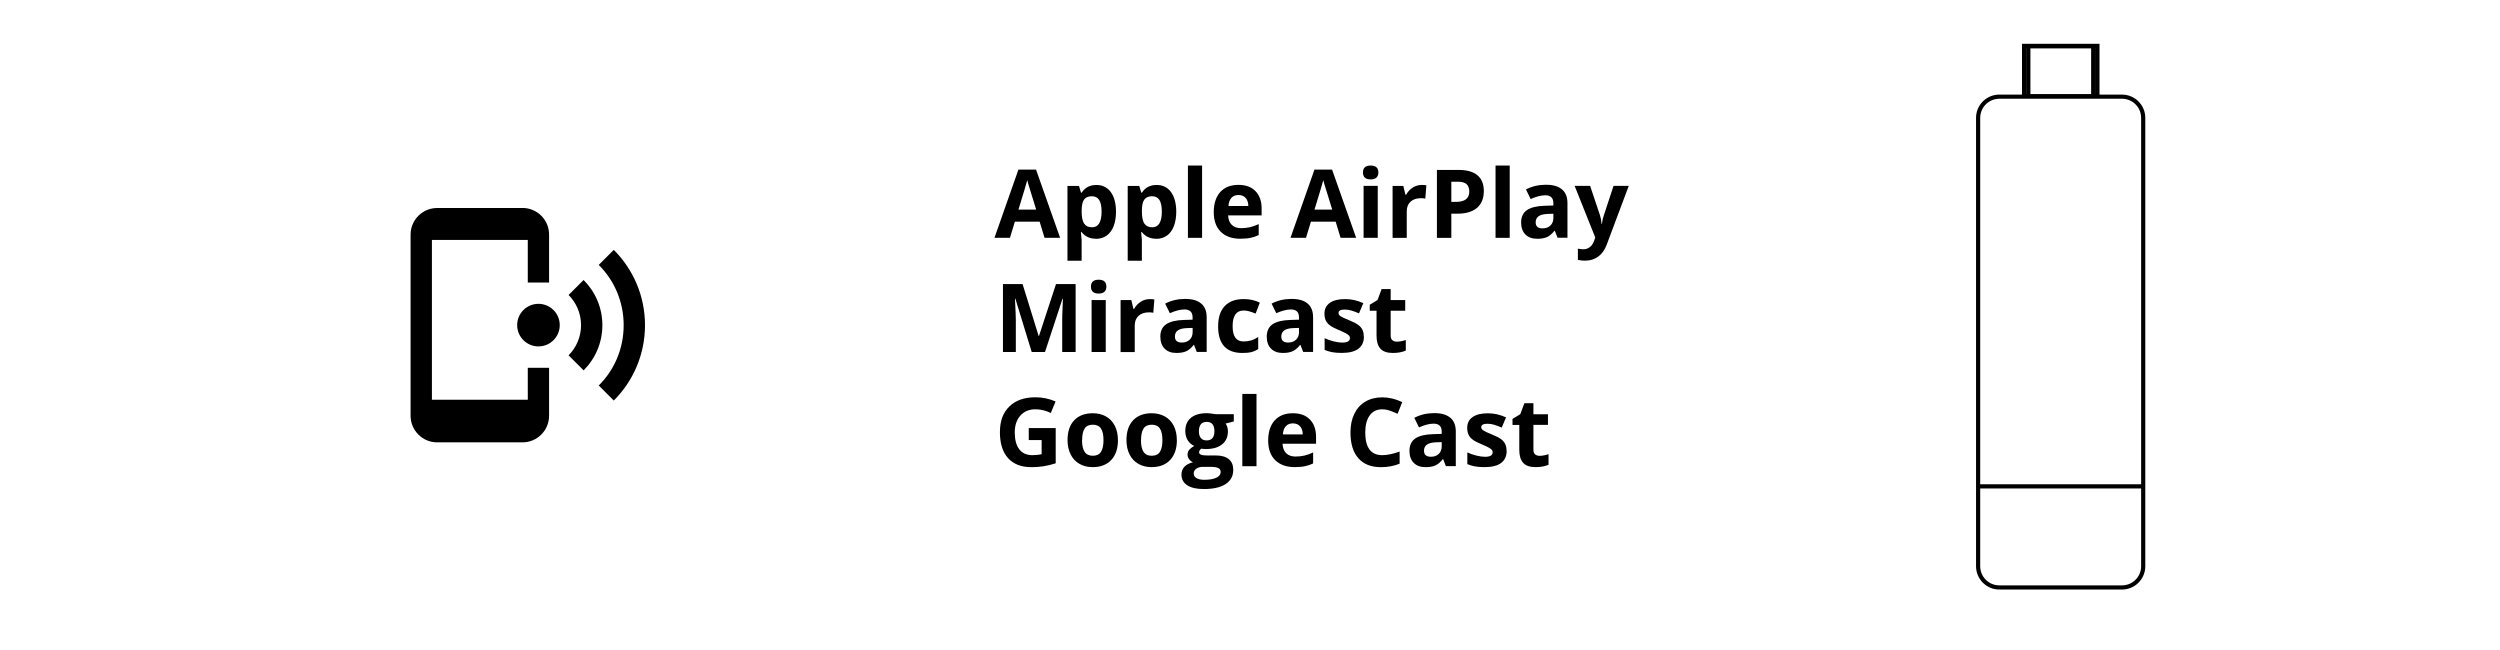 <?xml version="1.0" encoding="UTF-8"?><svg id="Stick_II:_AirPlay_Miracast_Chromecast" xmlns="http://www.w3.org/2000/svg" viewBox="0 0 600 156.09"><defs><style>.cls-1{fill:none;stroke:#000;stroke-miterlimit:10;}</style></defs><path id="Stick" class="cls-1" d="M509.28,140.99h-29.44c-2.81,0-5.09-2.28-5.09-5.09V28.29c0-2.81,2.28-5.09,5.09-5.09h29.44c2.81,0,5.09,2.28,5.09,5.09v107.61c0,2.81-2.28,5.09-5.09,5.09Zm-5.9-129.97h-17.6s0,12.06,0,12.06h17.6s0-12.06,0-12.06Zm-1.01,.09h-15.57s0,12.06,0,12.06h15.57s0-12.06,0-12.06Zm-27.52,105.62h39.31"/><g id="Icon"><path d="M147.31,59.97c4.63,4.63,7.49,11.02,7.49,18.08s-2.86,13.45-7.49,18.08l-3.61-3.61c3.71-3.68,5.98-8.8,5.98-14.47s-2.28-10.79-5.98-14.47l3.61-3.61m-7.24,7.24c2.79,2.79,4.5,6.62,4.5,10.84s-1.71,8.06-4.5,10.84l-3.61-3.61c1.84-1.84,2.99-4.4,2.99-7.24s-1.15-5.4-2.99-7.24l3.61-3.61m-10.84,5.73c2.82,0,5.11,2.29,5.11,5.11s-2.29,5.11-5.11,5.11-5.11-2.29-5.11-5.11,2.29-5.11,5.11-5.11m-3.84-23.01c3.53,0,6.39,2.86,6.39,6.39v11.51h-5.11v-10.23h-23.01v38.36h23.01v-7.67h5.11v11.51c0,3.53-2.86,6.39-6.39,6.39h-20.46c-3.53,0-6.39-2.86-6.39-6.39V56.31c0-3.53,2.86-6.39,6.39-6.39h20.46Z"/></g><g id="Apple_AirPlay_Miracast_Chromecast"><path d="M250.69,57.08l-1.18-3.88h-5.94l-1.18,3.88h-3.72l5.75-16.37h4.23l5.78,16.37h-3.72Zm-2.01-6.78c-1.09-3.52-1.71-5.5-1.84-5.97-.14-.46-.24-.83-.3-1.09-.25,.95-.95,3.3-2.11,7.06h4.25Z"/><path d="M263.04,57.3c-1.46,0-2.61-.53-3.45-1.59h-.18c.12,1.04,.18,1.64,.18,1.81v5.05h-3.4v-17.95h2.77l.48,1.62h.16c.79-1.23,1.97-1.85,3.53-1.85,1.47,0,2.62,.57,3.46,1.71,.83,1.14,1.25,2.72,1.25,4.74,0,1.33-.2,2.49-.58,3.47-.39,.98-.95,1.73-1.67,2.24-.72,.51-1.57,.77-2.54,.77Zm-1-10.2c-.84,0-1.45,.26-1.84,.77-.39,.52-.59,1.37-.6,2.56v.37c0,1.34,.2,2.3,.6,2.88,.4,.58,1.03,.87,1.89,.87,1.52,0,2.29-1.26,2.29-3.77,0-1.23-.19-2.15-.56-2.76-.38-.61-.96-.92-1.77-.92Z"/><path d="M277.5,57.3c-1.46,0-2.61-.53-3.45-1.59h-.18c.12,1.04,.18,1.64,.18,1.81v5.05h-3.4v-17.95h2.77l.48,1.62h.16c.79-1.23,1.97-1.85,3.53-1.85,1.47,0,2.62,.57,3.46,1.71,.83,1.14,1.25,2.72,1.25,4.74,0,1.33-.2,2.49-.58,3.47-.39,.98-.95,1.73-1.67,2.24-.72,.51-1.57,.77-2.54,.77Zm-1-10.2c-.84,0-1.45,.26-1.84,.77-.39,.52-.59,1.37-.6,2.56v.37c0,1.34,.2,2.3,.6,2.88,.4,.58,1.03,.87,1.89,.87,1.52,0,2.29-1.26,2.29-3.77,0-1.23-.19-2.15-.56-2.76-.38-.61-.96-.92-1.77-.92Z"/><path d="M288.5,57.08h-3.4v-17.35h3.4v17.35Z"/><path d="M297.71,57.3c-2.01,0-3.58-.55-4.71-1.66s-1.7-2.68-1.7-4.71,.52-3.7,1.57-4.85c1.04-1.14,2.49-1.71,4.33-1.71s3.13,.5,4.12,1.51c.98,1,1.47,2.39,1.47,4.16v1.65h-8.04c.04,.97,.32,1.72,.86,2.26,.54,.54,1.29,.81,2.25,.81,.75,0,1.46-.08,2.13-.23s1.37-.41,2.1-.75v2.63c-.6,.3-1.23,.52-1.91,.66-.68,.15-1.5,.22-2.48,.22Zm-.48-10.5c-.72,0-1.29,.23-1.7,.69-.41,.46-.64,1.11-.7,1.95h4.77c-.01-.84-.23-1.49-.66-1.95-.42-.46-1-.69-1.72-.69Z"/><path d="M321.74,57.08l-1.18-3.88h-5.94l-1.18,3.88h-3.72l5.75-16.37h4.23l5.78,16.37h-3.72Zm-2.01-6.78c-1.09-3.52-1.71-5.5-1.84-5.97-.14-.46-.24-.83-.3-1.09-.25,.95-.95,3.3-2.11,7.06h4.25Z"/><path d="M327.11,41.39c0-1.11,.62-1.66,1.85-1.66s1.85,.55,1.85,1.66c0,.53-.15,.94-.46,1.23-.31,.29-.77,.44-1.39,.44-1.23,0-1.85-.56-1.85-1.67Zm3.55,15.69h-3.4v-12.47h3.4v12.47Z"/><path d="M341.18,44.38c.46,0,.84,.03,1.15,.1l-.26,3.19c-.28-.07-.61-.11-1-.11-1.08,0-1.93,.28-2.54,.84-.61,.56-.91,1.34-.91,2.34v6.35h-3.4v-12.47h2.58l.5,2.1h.17c.39-.7,.91-1.26,1.57-1.69,.66-.43,1.37-.64,2.15-.64Z"/><path d="M356.12,45.86c0,1.75-.55,3.1-1.64,4.03-1.1,.93-2.66,1.39-4.68,1.39h-1.48v5.8h-3.46v-16.3h5.21c1.98,0,3.48,.43,4.51,1.28,1.03,.85,1.54,2.12,1.54,3.81Zm-7.81,2.59h1.14c1.06,0,1.86-.21,2.39-.63,.53-.42,.79-1.03,.79-1.83s-.22-1.41-.66-1.8c-.44-.39-1.13-.58-2.08-.58h-1.57v4.84Z"/><path d="M362.33,57.08h-3.4v-17.35h3.4v17.35Z"/><path d="M373.82,57.08l-.66-1.69h-.09c-.57,.72-1.16,1.22-1.77,1.5-.61,.28-1.4,.42-2.37,.42-1.2,0-2.14-.34-2.83-1.03-.69-.68-1.03-1.66-1.03-2.92s.46-2.3,1.39-2.93c.93-.63,2.32-.98,4.19-1.04l2.16-.07v-.55c0-1.26-.65-1.9-1.94-1.9-1,0-2.17,.3-3.51,.9l-1.13-2.3c1.43-.75,3.03-1.13,4.77-1.13s2.96,.36,3.85,1.09c.89,.73,1.34,1.84,1.34,3.32v8.31h-2.38Zm-1-5.78l-1.32,.04c-.99,.03-1.73,.21-2.21,.54-.48,.33-.73,.83-.73,1.49,0,.96,.55,1.44,1.65,1.44,.79,0,1.42-.23,1.89-.68,.47-.45,.71-1.06,.71-1.81v-1.03Z"/><path d="M377.91,44.61h3.72l2.35,7.01c.2,.61,.34,1.33,.41,2.16h.07c.08-.77,.24-1.49,.48-2.16l2.31-7.01h3.65l-5.27,14.06c-.48,1.3-1.17,2.27-2.07,2.92-.9,.65-1.94,.97-3.14,.97-.59,0-1.16-.06-1.73-.19v-2.7c.41,.1,.85,.15,1.34,.15,.6,0,1.13-.18,1.58-.55,.45-.37,.8-.92,1.05-1.67l.2-.61-4.95-12.38Z"/><path d="M247.61,84.48l-3.92-12.79h-.1c.14,2.6,.21,4.34,.21,5.21v7.58h-3.09v-16.3h4.71l3.86,12.47h.07l4.09-12.47h4.71v16.3h-3.22v-7.72c0-.36,0-.78,.02-1.26,.01-.48,.06-1.74,.15-3.79h-.1l-4.2,12.77h-3.17Z"/><path d="M261.83,68.79c0-1.11,.62-1.66,1.85-1.66s1.85,.55,1.85,1.66c0,.53-.15,.94-.46,1.23-.31,.29-.77,.44-1.39,.44-1.23,0-1.85-.56-1.85-1.67Zm3.55,15.69h-3.4v-12.47h3.4v12.47Z"/><path d="M275.9,71.78c.46,0,.84,.03,1.15,.1l-.26,3.19c-.28-.07-.61-.11-1-.11-1.08,0-1.93,.28-2.54,.84-.61,.56-.91,1.34-.91,2.34v6.35h-3.4v-12.47h2.58l.5,2.1h.17c.39-.7,.91-1.26,1.57-1.69,.66-.43,1.37-.64,2.15-.64Z"/><path d="M287.23,84.48l-.66-1.69h-.09c-.57,.72-1.16,1.22-1.77,1.5-.61,.28-1.4,.42-2.37,.42-1.2,0-2.14-.34-2.83-1.03s-1.03-1.66-1.03-2.92,.46-2.3,1.39-2.93c.93-.63,2.32-.98,4.19-1.04l2.16-.07v-.55c0-1.26-.65-1.9-1.94-1.9-1,0-2.17,.3-3.51,.9l-1.13-2.3c1.43-.75,3.03-1.13,4.77-1.13s2.96,.36,3.85,1.09c.89,.73,1.34,1.84,1.34,3.32v8.31h-2.38Zm-1-5.78l-1.32,.04c-.99,.03-1.72,.21-2.21,.54-.48,.33-.72,.83-.72,1.49,0,.96,.55,1.44,1.65,1.44,.79,0,1.42-.23,1.89-.68,.47-.45,.71-1.06,.71-1.81v-1.03Z"/><path d="M298.17,84.71c-3.88,0-5.82-2.13-5.82-6.39,0-2.12,.53-3.74,1.58-4.86,1.06-1.12,2.57-1.68,4.54-1.68,1.44,0,2.74,.28,3.88,.85l-1,2.63c-.54-.22-1.03-.39-1.49-.53-.46-.14-.92-.21-1.38-.21-1.77,0-2.65,1.26-2.65,3.77s.88,3.66,2.65,3.66c.65,0,1.26-.09,1.82-.26,.56-.17,1.12-.45,1.67-.82v2.91c-.55,.35-1.11,.59-1.67,.73s-1.27,.2-2.12,.2Z"/><path d="M312.77,84.48l-.66-1.69h-.09c-.57,.72-1.16,1.22-1.77,1.5-.61,.28-1.4,.42-2.37,.42-1.2,0-2.14-.34-2.83-1.03-.69-.68-1.03-1.66-1.03-2.92s.46-2.3,1.39-2.93c.93-.63,2.32-.98,4.19-1.04l2.16-.07v-.55c0-1.26-.65-1.9-1.94-1.9-1,0-2.17,.3-3.51,.9l-1.13-2.3c1.43-.75,3.03-1.13,4.77-1.13s2.96,.36,3.85,1.09c.89,.73,1.34,1.84,1.34,3.32v8.31h-2.38Zm-1-5.78l-1.32,.04c-.99,.03-1.73,.21-2.21,.54-.48,.33-.73,.83-.73,1.49,0,.96,.55,1.44,1.65,1.44,.79,0,1.42-.23,1.89-.68,.47-.45,.71-1.06,.71-1.81v-1.03Z"/><path d="M327.34,80.78c0,1.28-.44,2.25-1.33,2.92-.89,.67-2.22,1-3.99,1-.91,0-1.68-.06-2.32-.18s-1.24-.3-1.79-.54v-2.81c.63,.3,1.34,.55,2.13,.75,.79,.2,1.49,.3,2.09,.3,1.23,0,1.85-.36,1.85-1.07,0-.27-.08-.48-.25-.65-.16-.17-.45-.36-.85-.57s-.94-.46-1.61-.74c-.96-.4-1.66-.77-2.11-1.12-.45-.34-.78-.73-.98-1.18-.21-.44-.31-.99-.31-1.63,0-1.11,.43-1.96,1.29-2.57,.86-.61,2.08-.91,3.65-.91s2.96,.33,4.38,.98l-1.03,2.45c-.62-.27-1.21-.49-1.75-.66-.54-.17-1.1-.26-1.66-.26-1,0-1.5,.27-1.5,.81,0,.3,.16,.57,.48,.79,.32,.22,1.03,.55,2.12,.99,.97,.39,1.69,.76,2.14,1.1,.45,.34,.79,.74,1,1.18,.22,.45,.32,.98,.32,1.59Z"/><path d="M335.25,82c.59,0,1.31-.13,2.14-.39v2.53c-.85,.38-1.89,.57-3.12,.57-1.36,0-2.35-.34-2.97-1.03-.62-.69-.93-1.72-.93-3.09v-6.01h-1.63v-1.44l1.87-1.14,.98-2.63h2.17v2.65h3.49v2.55h-3.49v6.01c0,.48,.14,.84,.41,1.07s.63,.35,1.08,.35Z"/><path d="M246.9,102.74h6.47v8.45c-1.05,.34-2.04,.58-2.96,.72-.93,.14-1.87,.21-2.84,.21-2.46,0-4.34-.72-5.64-2.17-1.3-1.45-1.95-3.52-1.95-6.23s.75-4.68,2.26-6.16,3.59-2.21,6.26-2.21c1.67,0,3.29,.33,4.84,1l-1.15,2.77c-1.19-.59-2.43-.89-3.71-.89-1.49,0-2.69,.5-3.59,1.51-.9,1-1.35,2.35-1.35,4.05s.36,3.12,1.09,4.05c.72,.93,1.78,1.4,3.16,1.4,.72,0,1.45-.07,2.2-.22v-3.4h-3.09v-2.88Z"/><path d="M268.31,105.63c0,2.03-.54,3.62-1.61,4.76-1.07,1.15-2.56,1.72-4.47,1.72-1.2,0-2.25-.26-3.17-.79-.92-.52-1.62-1.28-2.11-2.26-.49-.98-.74-2.13-.74-3.43,0-2.04,.53-3.62,1.59-4.75,1.06-1.13,2.56-1.7,4.48-1.7,1.2,0,2.25,.26,3.17,.78,.92,.52,1.62,1.27,2.11,2.24,.49,.97,.74,2.11,.74,3.42Zm-8.62,0c0,1.23,.2,2.17,.61,2.8s1.07,.95,1.98,.95,1.56-.31,1.96-.94c.4-.63,.6-1.56,.6-2.8s-.2-2.16-.6-2.78c-.4-.62-1.06-.93-1.97-.93s-1.56,.31-1.96,.92-.6,1.54-.6,2.78Z"/><path d="M282.45,105.63c0,2.03-.54,3.62-1.61,4.76s-2.56,1.72-4.47,1.72c-1.2,0-2.25-.26-3.17-.79-.91-.52-1.62-1.28-2.11-2.26s-.74-2.13-.74-3.43c0-2.04,.53-3.62,1.59-4.75s2.56-1.7,4.48-1.7c1.2,0,2.25,.26,3.17,.78,.91,.52,1.62,1.27,2.11,2.24,.49,.97,.74,2.11,.74,3.42Zm-8.62,0c0,1.23,.2,2.17,.61,2.8s1.06,.95,1.98,.95,1.56-.31,1.96-.94c.4-.63,.6-1.56,.6-2.8s-.2-2.16-.6-2.78c-.4-.62-1.06-.93-1.97-.93s-1.56,.31-1.96,.92-.6,1.54-.6,2.78Z"/><path d="M296.11,99.42v1.73l-1.95,.5c.36,.56,.54,1.18,.54,1.87,0,1.34-.47,2.38-1.4,3.13-.93,.75-2.23,1.12-3.89,1.12l-.61-.03-.5-.06c-.35,.27-.52,.56-.52,.89,0,.49,.62,.74,1.87,.74h2.12c1.37,0,2.41,.29,3.13,.88s1.08,1.45,1.08,2.59c0,1.46-.61,2.59-1.82,3.39-1.22,.8-2.96,1.2-5.24,1.2-1.74,0-3.07-.3-3.99-.91-.92-.61-1.38-1.46-1.38-2.55,0-.75,.23-1.38,.7-1.88,.47-.51,1.16-.87,2.06-1.08-.35-.15-.65-.39-.91-.73-.26-.34-.39-.7-.39-1.08,0-.48,.14-.87,.41-1.19,.27-.32,.67-.63,1.19-.93-.65-.28-1.17-.74-1.56-1.36-.38-.62-.58-1.36-.58-2.21,0-1.36,.44-2.41,1.33-3.16,.88-.74,2.15-1.12,3.79-1.12,.35,0,.76,.03,1.24,.1,.48,.06,.79,.11,.92,.14h4.35Zm-9.62,14.23c0,.47,.22,.84,.67,1.1,.45,.27,1.08,.4,1.89,.4,1.22,0,2.17-.17,2.87-.5s1.04-.79,1.04-1.37c0-.47-.21-.79-.61-.97-.41-.18-1.04-.27-1.9-.27h-1.76c-.62,0-1.15,.15-1.57,.44-.42,.29-.63,.68-.63,1.17Zm1.24-10.15c0,.68,.15,1.21,.46,1.61,.31,.39,.78,.59,1.41,.59s1.11-.2,1.41-.59c.3-.39,.45-.93,.45-1.61,0-1.5-.62-2.25-1.85-2.25s-1.87,.75-1.87,2.25Z"/><path d="M301.56,111.89h-3.4v-17.35h3.4v17.35Z"/><path d="M310.77,112.11c-2.01,0-3.58-.55-4.71-1.66s-1.7-2.68-1.7-4.71,.52-3.7,1.57-4.85c1.04-1.14,2.49-1.71,4.33-1.71s3.13,.5,4.12,1.51c.98,1,1.47,2.39,1.47,4.16v1.65h-8.04c.04,.97,.32,1.72,.86,2.26,.54,.54,1.29,.81,2.25,.81,.75,0,1.46-.08,2.13-.23s1.37-.41,2.1-.75v2.63c-.6,.3-1.23,.52-1.91,.66-.68,.15-1.5,.22-2.48,.22Zm-.48-10.5c-.72,0-1.29,.23-1.7,.69-.41,.46-.64,1.11-.7,1.95h4.77c-.01-.84-.23-1.49-.66-1.95-.42-.46-1-.69-1.72-.69Z"/><path d="M331.75,98.23c-1.3,0-2.31,.49-3.02,1.47s-1.07,2.34-1.07,4.09c0,3.64,1.36,5.45,4.09,5.45,1.14,0,2.53-.29,4.16-.86v2.9c-1.34,.56-2.83,.84-4.48,.84-2.37,0-4.19-.72-5.44-2.16-1.26-1.44-1.88-3.5-1.88-6.19,0-1.69,.31-3.18,.93-4.46,.62-1.27,1.5-2.25,2.66-2.93,1.16-.68,2.51-1.02,4.07-1.02s3.17,.38,4.77,1.15l-1.12,2.81c-.61-.29-1.22-.54-1.84-.76-.62-.22-1.22-.32-1.82-.32Z"/><path d="M347.02,111.89l-.66-1.69h-.09c-.57,.72-1.16,1.22-1.77,1.5-.61,.28-1.4,.42-2.37,.42-1.2,0-2.14-.34-2.83-1.03-.69-.68-1.03-1.66-1.03-2.92s.46-2.3,1.39-2.93c.93-.63,2.32-.98,4.19-1.04l2.16-.07v-.55c0-1.26-.65-1.9-1.94-1.9-1,0-2.17,.3-3.51,.9l-1.13-2.3c1.43-.75,3.03-1.13,4.77-1.13s2.96,.36,3.85,1.09c.89,.73,1.34,1.84,1.34,3.32v8.31h-2.38Zm-1-5.78l-1.32,.04c-.99,.03-1.73,.21-2.21,.54-.48,.33-.73,.83-.73,1.49,0,.96,.55,1.44,1.65,1.44,.79,0,1.42-.23,1.89-.68,.47-.45,.71-1.06,.71-1.81v-1.03Z"/><path d="M361.6,108.19c0,1.28-.44,2.25-1.33,2.92-.89,.67-2.22,1-3.99,1-.91,0-1.68-.06-2.32-.18-.64-.12-1.24-.3-1.8-.54v-2.81c.63,.3,1.34,.55,2.14,.75s1.49,.3,2.09,.3c1.23,0,1.85-.36,1.85-1.07,0-.27-.08-.48-.25-.65-.16-.17-.45-.36-.85-.57-.4-.21-.94-.46-1.61-.74-.96-.4-1.66-.77-2.11-1.12-.45-.34-.78-.73-.98-1.18-.2-.44-.31-.99-.31-1.63,0-1.11,.43-1.96,1.29-2.57s2.08-.91,3.65-.91,2.96,.33,4.38,.98l-1.03,2.45c-.62-.27-1.21-.49-1.75-.66-.54-.17-1.1-.26-1.66-.26-1,0-1.51,.27-1.51,.81,0,.3,.16,.57,.49,.79,.32,.22,1.03,.55,2.12,.99,.97,.39,1.69,.76,2.14,1.1,.45,.34,.79,.74,1,1.18,.22,.45,.32,.98,.32,1.59Z"/><path d="M369.51,109.4c.59,0,1.31-.13,2.14-.39v2.53c-.85,.38-1.89,.57-3.12,.57-1.36,0-2.35-.34-2.97-1.03-.62-.69-.93-1.72-.93-3.09v-6.01h-1.63v-1.44l1.87-1.14,.98-2.63h2.17v2.65h3.49v2.55h-3.49v6.01c0,.48,.14,.84,.41,1.07s.63,.35,1.08,.35Z"/></g></svg>